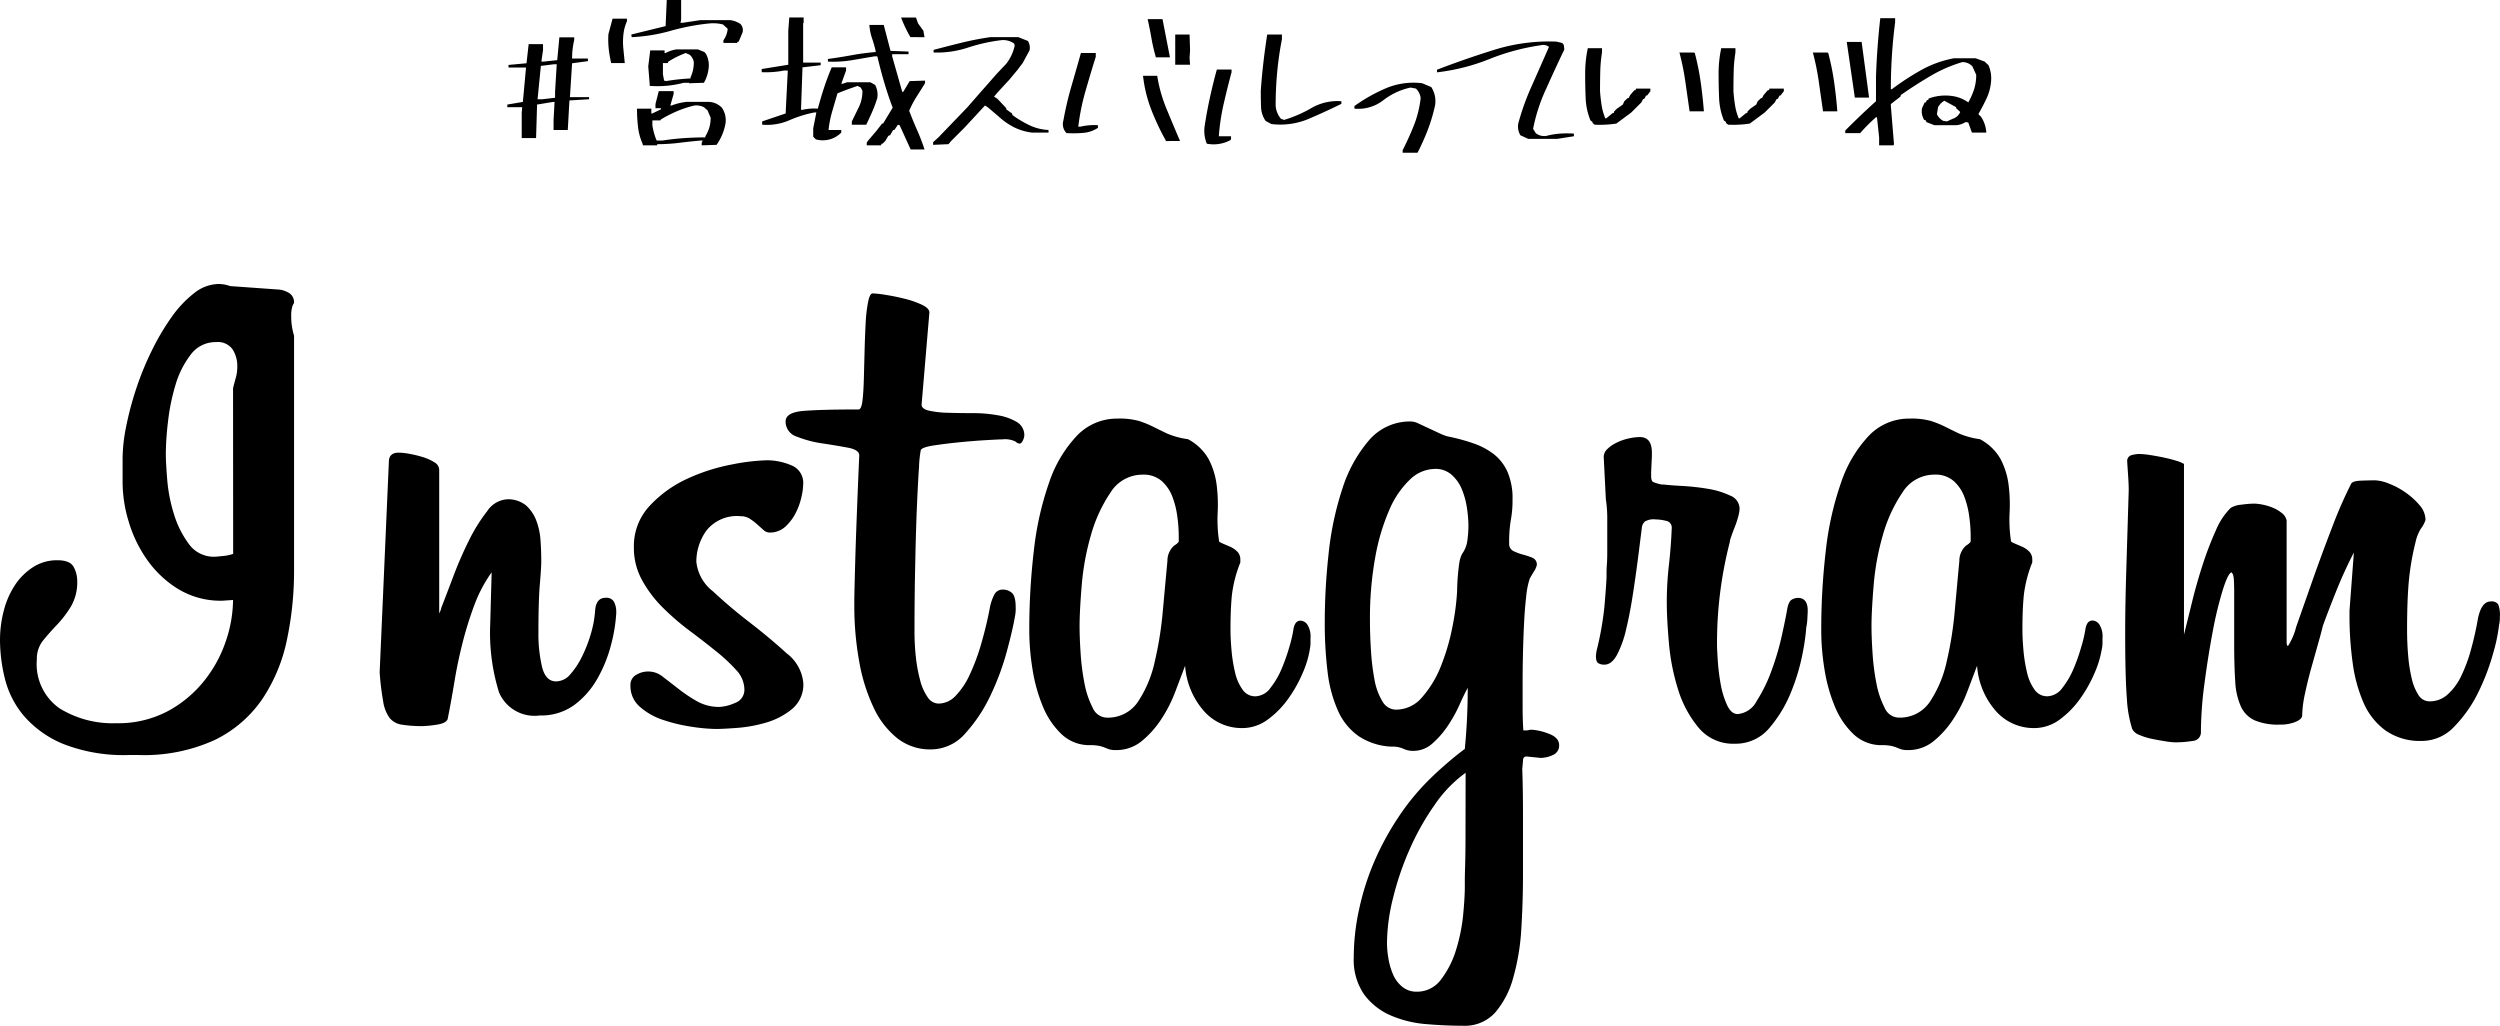 <svg xmlns="http://www.w3.org/2000/svg" width="340" height="139.51" viewBox="0 0 340 139.51">
  <g id="グループ_16990" data-name="グループ 16990" transform="translate(-530 -1594.38)">
    <path id="パス_41007" data-name="パス 41007" d="M-98.828.157V-3.3l.067-.741h-2.021V-4.4l2.111-.359.427-4.672h-2.381v-.359l2.448-.225.292-2.605h1.954v.809l-.225,1.572h.292l1.864-.2.292-3.1h2.021v.359a10.711,10.711,0,0,0-.292,2.516h2.156v.359l-2.156.292-.292,4.6h2.605v.292l-2.673.157-.225,4.021h-1.932v-1.37l.135-2.448h-.2l-2.179.359-.135,4.56Zm4.537-5.48V-6.2l.225-3.684h-.359l-1.8.225-.449,4.537h.651Zm11.927,6.469V.988a7.669,7.669,0,0,1-.64-2.3,21.329,21.329,0,0,1-.146-2.527H-81.2v.651h.135l1.168-.562v-.157h-.741V-4.47l.449-1.752h2.021v.382l-.449,1.572h.157a8.326,8.326,0,0,1,2.021-.494h3.1a2.617,2.617,0,0,1,1.729.786,2.989,2.989,0,0,1,.494,2.156,7.206,7.206,0,0,1-1.213,2.9l-2.021.067V.786l.135-.292H-74.5q-1.5.135-2.942.314a23.89,23.89,0,0,1-2.965.18v.157ZM-73.852.067V-.09a4.64,4.64,0,0,0,.719-2.516l-.427-1.011-.494-.427a2.363,2.363,0,0,0-1.3-.225A14.592,14.592,0,0,0-77.7-3.5a17.3,17.3,0,0,0-2.19,1.123l-.09.135h-1.078v.651A8.5,8.5,0,0,0-80.478.494h.786Q-78.254.27-76.805.168T-73.852.067ZM-81.421-6.94v-.2l-.2-2.448.27-2.179H-79.4v.359h.135A4.544,4.544,0,0,1-77.8-11.9h2.942l.876.359.2.225a3.267,3.267,0,0,1,.359,2.089,5,5,0,0,1-.629,1.864l-2.021.067v-.067h-.719a14.115,14.115,0,0,1-2.246.4A13.985,13.985,0,0,1-81.421-6.94Zm5.548-1.011v-.135a4.8,4.8,0,0,0,.449-2.089,1.642,1.642,0,0,0-.584-1.011l-.517-.225a12.791,12.791,0,0,0-2.358,1.168l-.09.2h-.651v1.527l.157.854.292.067A28.2,28.2,0,0,1-75.873-7.951Zm-10.8-2.089v-.067A14.953,14.953,0,0,1-87-12.017a11.568,11.568,0,0,1-.034-1.977l.562-2.089h1.954v.359a5.776,5.776,0,0,0-.472,1.729,9.231,9.231,0,0,0-.022,1.932l.2,2.021ZM-71.4-12.78v-.359a3.063,3.063,0,0,0,.584-1.572l-.651-.584a5.409,5.409,0,0,0-1.864-.135,30.045,30.045,0,0,0-5.233,1,23.475,23.475,0,0,1-5.3.865l-.067-.359,4.672-1.146.157-3.549h1.954v2.673l-.09.427h.292l2.381-.359h4.11a3.2,3.2,0,0,1,1.37.517,1.207,1.207,0,0,1,.292,1.146l-.517,1.235-.2.067v.135ZM-45.933,1.707l-1.5-3.3-.225-.067-.494.719h-.157l-.427.719-.225.067-.427.719-.359.359h-.135l-.09.225h-1.932V.786l.135-.225L-50.6-.809l.786-1.011h.135l1.3-2.156q-.651-1.729-1.157-3.459t-.932-3.526h-.359q-1.595.27-3.1.528a15.7,15.7,0,0,1-3.257.191V-10.6q1.662-.225,3.257-.517t3.234-.427V-11.7q-.2-.854-.494-1.718a7.24,7.24,0,0,1-.359-1.808h1.954l.921,3.526,2.448.09v.359h-2.224v.292l1.37,4.829h.135l.876-1.46,2.089-.067V-7.3q-.584.943-1.157,1.842a12.82,12.82,0,0,0-1,1.909q.494,1.3,1.067,2.594a28.339,28.339,0,0,1,1.022,2.662ZM-58.825.337l-.359-.359V-1.168l.427-2.156h-.292a16.439,16.439,0,0,0-3.425,1.078,7.654,7.654,0,0,1-3.65.584v-.449l3.189-1.078.292-5.84h-.517a12.533,12.533,0,0,1-3.032.225v-.427l3.616-.584v-4.627l.135-1.8h1.954v.719l-.067.09v5.323h2.381v.359l-2.471.292-.2,5.772h.2a7.443,7.443,0,0,1,2.089-.157q.382-1.438.842-2.841t1.044-2.774h1.954v.427l-.651,1.8h.2l.584-.2h3.167l.651.359a2.877,2.877,0,0,1,.292,1.8,17.5,17.5,0,0,1-.685,1.842q-.393.9-.82,1.774h-1.954v-.449l.966-1.977a4.953,4.953,0,0,0,.472-2.2l-.225-.427-.427-.225q-1.37.449-2.74,1.011-.359,1.235-.719,2.459A14.1,14.1,0,0,0-57.1-.943h1.729v.359A3.537,3.537,0,0,1-58.825.337ZM-46-13.566v-.067a17.323,17.323,0,0,1-1.235-2.605h2.021l.292.809.719.988.157.876Zm3.122,14.645V.719l.719-.651,3.953-4.11,1.819-2.089.719-.809,1.438-1.64,1.3-1.37a6.032,6.032,0,0,0,1.146-2.471l-.067-.27a2.563,2.563,0,0,0-1.887-.449,23.617,23.617,0,0,0-4.458,1.011,13.385,13.385,0,0,1-4.616.651v-.359q1.864-.494,3.773-.966t3.931-.764h3.818l1.3.517a1.707,1.707,0,0,1,.225,1.28L-30.7-10.04l-.719.943-1.078,1.3L-34.1-6.064l-.494.584.427.27.292.292.943,1.011v.157l.786.562.067.225a14.48,14.48,0,0,0,2.3,1.37,6.733,6.733,0,0,0,2.594.651v.359H-29.4a7.572,7.572,0,0,1-2.415-.7,9.316,9.316,0,0,1-2.212-1.55l-1.437-1.213-.359-.225-2.808,3.032-1.8,1.8-.359.427ZM-11.23.562V.494a32.715,32.715,0,0,1-2-4.256,18.446,18.446,0,0,1-1.1-4.548H-12.4A19.7,19.7,0,0,0-11.129-3.8q.91,2.2,1.831,4.357Zm-13.5-1.078a1.722,1.722,0,0,1-.427-1.729,44.618,44.618,0,0,1,1.078-4.616q.651-2.235,1.3-4.548h2.021v.517q-.719,2.291-1.4,4.672a30.5,30.5,0,0,0-.977,4.829h.292a8.079,8.079,0,0,1,2.381-.2v.359A4.21,4.21,0,0,1-22.45-.55,15.375,15.375,0,0,1-24.729-.517Zm14.779-9.3v-4.11H-8l.067,2.156L-8-10.759l.067.943Zm-2.65-1.011v-.067a23.38,23.38,0,0,1-.584-2.527q-.225-1.292-.517-2.594h2.021l1.011,5.188ZM-5.66.921A4.646,4.646,0,0,1-5.952-1.46q.292-1.932.719-3.886t.943-3.818h2V-8.8q-.562,2.089-1.067,4.29A28.835,28.835,0,0,0-4.021-.09h1.662V.27l-.067.157A4.825,4.825,0,0,1-5.66.921ZM3.122-1.752l-.786-.427a3.561,3.561,0,0,1-.618-1.943q-.034-1.089-.034-2.167.135-1.932.359-3.852t.517-3.785h2v.651a44,44,0,0,0-.64,4.425q-.213,2.269-.213,4.582a3.071,3.071,0,0,0,.719,1.8l.427.157A17.3,17.3,0,0,0,8.6-3.942a7.028,7.028,0,0,1,4.043-.91v.359Q10.4-3.392,8.131-2.426A9.908,9.908,0,0,1,3.122-1.752ZM20.979,2.156V1.8q.854-1.662,1.539-3.392a14.431,14.431,0,0,0,.91-3.684,2.093,2.093,0,0,0-.651-1.3l-.719-.135a9.137,9.137,0,0,0-3.717,1.729A5.574,5.574,0,0,1,14.42-3.841V-4.2A22.459,22.459,0,0,1,18.7-6.615a9.631,9.631,0,0,1,4.93-.685l1.235.517a3.5,3.5,0,0,1,.517,2.516,23.286,23.286,0,0,1-.988,3.313A31.092,31.092,0,0,1,23,2.156ZM38.071.27,36.993-.225A2.335,2.335,0,0,1,36.7-1.819,34.066,34.066,0,0,1,38.61-7.1q1.325-2.987,2.269-5.144a1.266,1.266,0,0,0-1.1-.225,30.539,30.539,0,0,0-7.019,1.887,27.612,27.612,0,0,1-7.109,1.8v-.359q3.908-1.5,7.906-2.74A24.961,24.961,0,0,1,41.89-12.96l.854.2v.157h.135l.09.719Q41.89-9.658,40.52-6.6a23.6,23.6,0,0,0-1.8,5.5l.359.584a1.828,1.828,0,0,0,1.527.359,9.788,9.788,0,0,1,1.8-.292,12.911,12.911,0,0,1,1.864,0V-.09L41.979.27ZM47.1-1.662l-.292-.225v-.135l-.292-.225a9.08,9.08,0,0,1-.651-3.066Q45.8-6.94,45.8-8.58a16.435,16.435,0,0,1,.359-3.481h1.932v.584a18.8,18.8,0,0,0-.236,2.561q-.034,1.325-.034,2.7.067.943.213,1.887a7.611,7.611,0,0,0,.505,1.8h.135l.876-.719h.135l.067-.225.359-.359.809-.562.2-.449.449-.427h.135l.225-.427.562-.651h.157l.067-.225H54.67v.359l-.449.584h-.135l-.225.427-.2.09-.225.427-1.37,1.37-2.021,1.5A14.743,14.743,0,0,1,47.1-1.662ZM59.993-3.481v-.067q-.292-2.021-.573-4a34.168,34.168,0,0,0-.8-3.931h1.954l.135.067a34.032,34.032,0,0,1,.8,3.942q.281,1.988.438,3.987Zm5.256,1.819-.292-.225v-.135l-.292-.225a9.08,9.08,0,0,1-.651-3.066q-.067-1.628-.067-3.268a16.435,16.435,0,0,1,.359-3.481h1.932v.584A18.8,18.8,0,0,0,66-8.917q-.034,1.325-.034,2.7.067.943.213,1.887a7.611,7.611,0,0,0,.505,1.8h.135l.876-.719h.135l.067-.225.359-.359.809-.562.2-.449.449-.427h.135l.225-.427.562-.651H70.8l.067-.225h1.954v.359l-.449.584h-.135l-.225.427-.2.09-.225.427-1.37,1.37-2.021,1.5A14.743,14.743,0,0,1,65.249-1.662ZM78.142-3.481v-.067q-.292-2.021-.573-4a34.168,34.168,0,0,0-.8-3.931h1.954l.135.067a34.032,34.032,0,0,1,.8,3.942q.281,1.988.438,3.987Zm7.637,4.627V.067l-.292-2.74h-.135A23.743,23.743,0,0,0,83.2-.517H81.174V-.876Q83.4-3.1,85.352-4.852v-3.3q.067-2.021.213-4.009t.371-3.987h2.021v.562q-.292,2.246-.438,4.515t-.146,4.582h.135A35.9,35.9,0,0,1,91.517-9.1a14.611,14.611,0,0,1,4.436-1.595H98.9l1.235.449.517.494a4.371,4.371,0,0,1,.359,2.089,6.634,6.634,0,0,1-.6,2.381Q99.906-4.2,99.277-3.1l.359.359a4.3,4.3,0,0,1,.719,2.156H98.4l-.494-1.37-.359-.067a2.9,2.9,0,0,1-1.235.427H93.28L92.2-2.021l-.067-.225-.225-.067a2.241,2.241,0,0,1-.292-1.595l.359-.786h.157l.135-.292.225-.067v-.157a6.508,6.508,0,0,1,3.167-.359,4.881,4.881,0,0,1,2.246.876,9.733,9.733,0,0,0,.786-1.774,6.366,6.366,0,0,0,.292-1.977l-.517-1.146a1.828,1.828,0,0,0-1.37-.584A19.168,19.168,0,0,0,92.786-8.3Q90.7-7.075,88.743-5.705l-.067.225-1.3,1.011v.27L87.8.988l-.067.157ZM95.8-2.471a1.632,1.632,0,0,0,1.011-.921l-.562-.517v-.135L94.65-4.919a2.271,2.271,0,0,0-.854.876L93.64-3.1a1.875,1.875,0,0,0,.876.921l.494.067ZM82.477-5.346l-1.1-7.569H83.4l1.011,7.569Z" transform="translate(699.782 1613)"/>
    <path id="パス_742" data-name="パス 742" d="M162.83-23.646a1.583,1.583,0,0,0-.229.482,4.32,4.32,0,0,0-.144,1.349,8.793,8.793,0,0,0,.385,2.6V12.669a45.26,45.26,0,0,1-.963,9.441,22.779,22.779,0,0,1-3.324,8.044,16.63,16.63,0,0,1-6.459,5.592,23.114,23.114,0,0,1-10.453,2.064H140.39a22.5,22.5,0,0,1-8.911-1.493,14.194,14.194,0,0,1-5.354-3.8,12.487,12.487,0,0,1-2.6-5.058,22.021,22.021,0,0,1-.674-5.25,15.732,15.732,0,0,1,.53-4.094,11.4,11.4,0,0,1,1.541-3.468,8.349,8.349,0,0,1,2.457-2.408,5.991,5.991,0,0,1,3.276-.918q1.734,0,2.216.918a3.989,3.989,0,0,1,.482,1.879,6.56,6.56,0,0,1-.867,3.516,14.991,14.991,0,0,1-1.879,2.457q-1.012,1.06-1.879,2.119a3.973,3.973,0,0,0-.867,2.6,7.354,7.354,0,0,0,3.083,6.652,13.763,13.763,0,0,0,7.707,2.023,14.4,14.4,0,0,0,7.024-1.642,16.055,16.055,0,0,0,4.961-4.143,17.587,17.587,0,0,0,2.948-5.436,17.811,17.811,0,0,0,.963-5.539l-1.445.1a11.157,11.157,0,0,1-6.021-1.59,14.408,14.408,0,0,1-4.239-4,17.693,17.693,0,0,1-2.5-5.2,18.567,18.567,0,0,1-.819-5.2V-2.541A22.674,22.674,0,0,1,140-6.828a43.113,43.113,0,0,1,1.349-5.106,40.175,40.175,0,0,1,2.119-5.2,32.445,32.445,0,0,1,2.7-4.588A15.183,15.183,0,0,1,149.247-25a5.505,5.505,0,0,1,3.372-1.252,4.95,4.95,0,0,1,1.541.289l6.744.482a3.376,3.376,0,0,1,1.3.482,1.454,1.454,0,0,1,.626,1.353Zm-8.285,11.561q.193-.771.385-1.445a5.618,5.618,0,0,0,.193-1.541,4.213,4.213,0,0,0-.626-2.264,2.447,2.447,0,0,0-2.264-1.012,4.2,4.2,0,0,0-3.468,1.734,12.539,12.539,0,0,0-2.064,4.143,28.251,28.251,0,0,0-1.011,5.01,39.986,39.986,0,0,0-.289,4.239q0,1.252.193,3.613a21.483,21.483,0,0,0,.918,4.672,13.28,13.28,0,0,0,2.023,4.046,4.165,4.165,0,0,0,3.516,1.734q.193,0,1.108-.1a5.505,5.505,0,0,0,1.4-.289Zm35.168,25.048a19.189,19.189,0,0,0-2.365,4.487,49.793,49.793,0,0,0-1.59,5.106q-.674,2.649-1.108,5.3t-.917,5.058q-.193.578-1.493.771a14.555,14.555,0,0,1-1.879.193,17.126,17.126,0,0,1-2.842-.193,2.642,2.642,0,0,1-1.686-.918,5.133,5.133,0,0,1-.867-2.216,36.878,36.878,0,0,1-.482-4l1.252-28.612q0-1.252,1.349-1.252a8.785,8.785,0,0,1,1.349.145,14.938,14.938,0,0,1,1.835.434,6.448,6.448,0,0,1,1.638.723A1.223,1.223,0,0,1,182.582-1V18.55a2.657,2.657,0,0,0,.289-.771q.674-1.734,1.638-4.287a51.646,51.646,0,0,1,2.119-4.865,22.59,22.59,0,0,1,2.457-3.95,3.544,3.544,0,0,1,2.649-1.638,3.849,3.849,0,0,1,2.649.819,5.257,5.257,0,0,1,1.4,2.064,9.175,9.175,0,0,1,.578,2.7q.1,1.445.1,2.794,0,.963-.193,3.179t-.193,6.652a19.585,19.585,0,0,0,.482,4.528q.482,2.023,1.927,2.023a2.558,2.558,0,0,0,1.927-.963,10.8,10.8,0,0,0,1.59-2.408,18.63,18.63,0,0,0,1.2-3.083,14.347,14.347,0,0,0,.578-3.083q.1-1.835,1.445-1.835a1.165,1.165,0,0,1,1.147.578,2.983,2.983,0,0,1,.289,1.349v.193a21.749,21.749,0,0,1-.723,4.335,18.592,18.592,0,0,1-1.835,4.528,11.514,11.514,0,0,1-3.12,3.576,7.643,7.643,0,0,1-4.721,1.445A5.246,5.246,0,0,1,190.72,29.3a27.3,27.3,0,0,1-1.2-9.3ZM232.1,28a4.33,4.33,0,0,1-1.541,3.565A9.941,9.941,0,0,1,227.04,33.4a18.955,18.955,0,0,1-3.95.723q-1.975.144-2.842.145a23.626,23.626,0,0,1-3.324-.3,22.435,22.435,0,0,1-3.854-.918,9,9,0,0,1-3.179-1.782,3.707,3.707,0,0,1-1.3-2.89,1.548,1.548,0,0,1,.819-1.493,3.142,3.142,0,0,1,3.654.337q1.011.771,2.119,1.638a20.412,20.412,0,0,0,2.457,1.638,6.1,6.1,0,0,0,3.083.771,5.9,5.9,0,0,0,2.064-.53,1.892,1.892,0,0,0,1.3-1.879,3.9,3.9,0,0,0-1.108-2.6,22.483,22.483,0,0,0-2.794-2.6Q218.5,22.3,216.573,20.86a33.671,33.671,0,0,1-3.613-3.131,16.3,16.3,0,0,1-2.794-3.709,9.075,9.075,0,0,1-1.108-4.432A8,8,0,0,1,211.227,3.9a16.174,16.174,0,0,1,5.106-3.67,25.78,25.78,0,0,1,6.021-1.927,27.934,27.934,0,0,1,4.817-.578,8.545,8.545,0,0,1,3.276.674A2.555,2.555,0,0,1,232.084,1a8.655,8.655,0,0,1-.229,1.686,9.205,9.205,0,0,1-.771,2.168,6.667,6.667,0,0,1-1.4,1.879,3.1,3.1,0,0,1-2.216.819,1.177,1.177,0,0,1-.771-.337q-.385-.337-.867-.771a7.654,7.654,0,0,0-1.012-.771,2.2,2.2,0,0,0-1.2-.337A5.3,5.3,0,0,0,218.9,7.315a7.3,7.3,0,0,0-1.349,4.191,5.85,5.85,0,0,0,2.264,4.046q2.264,2.119,5.01,4.239t5.01,4.191A5.7,5.7,0,0,1,232.1,28Zm6.936-11.469q.1-4.913.289-10.019t.385-9.441q0-.771-1.541-1.06T234.7-4.567a15.19,15.19,0,0,1-3.468-.918,2.142,2.142,0,0,1-1.541-2.064q0-1.252,2.5-1.445t7.418-.193q.385,0,.53-1.147t.193-2.938q.048-1.782.1-3.805t.145-3.805a20.147,20.147,0,0,1,.337-2.938q.229-1.147.626-1.147a13.593,13.593,0,0,1,1.734.193q1.252.193,2.6.53a12.617,12.617,0,0,1,2.36.819q1.011.482,1.012,1.06l-1.06,12.524q0,.578,1.012.819a13.3,13.3,0,0,0,2.6.289q1.59.048,3.372.048a18.839,18.839,0,0,1,3.372.289,7.473,7.473,0,0,1,2.6.918A2.064,2.064,0,0,1,262.155-5.6a1.819,1.819,0,0,1-.193.626q-.193.434-.482.434a.966.966,0,0,1-.53-.289,3.3,3.3,0,0,0-1.782-.289q-.385,0-2.119.1t-3.67.289q-1.927.193-3.516.434t-1.782.626a14.3,14.3,0,0,0-.241,2.264q-.145,2.064-.289,5.443t-.229,7.755q-.1,4.383-.1,9.2a32.279,32.279,0,0,0,.193,3.565A20.2,20.2,0,0,0,248,27.684a7.062,7.062,0,0,0,1.011,2.264,1.814,1.814,0,0,0,1.493.867,3.211,3.211,0,0,0,2.312-1.06,10.277,10.277,0,0,0,1.927-2.89,28.014,28.014,0,0,0,1.541-4.143q.674-2.312,1.147-4.721a6.714,6.714,0,0,1,.674-2.064,1.268,1.268,0,0,1,1.147-.626,1.849,1.849,0,0,1,1.2.434q.53.434.53,1.975a4.99,4.99,0,0,1-.1,1.252q-.289,1.734-1.108,4.769a35.32,35.32,0,0,1-2.216,5.964,20.874,20.874,0,0,1-3.395,5.127,6.212,6.212,0,0,1-4.721,2.216,7.177,7.177,0,0,1-4.528-1.493,11.57,11.57,0,0,1-3.227-4.143,24.336,24.336,0,0,1-1.975-6.262,42.267,42.267,0,0,1-.674-7.755Zm61.946,6.936a13.276,13.276,0,0,1-.963,3.179,18.177,18.177,0,0,1-1.975,3.516A12.366,12.366,0,0,1,295.247,33a5.842,5.842,0,0,1-3.516,1.147,6.861,6.861,0,0,1-5.058-2.216,10.43,10.43,0,0,1-2.649-6.262q-.578,1.541-1.349,3.565a18.831,18.831,0,0,1-1.927,3.757,13,13,0,0,1-2.649,2.947,5.431,5.431,0,0,1-3.516,1.2,2.923,2.923,0,0,1-.867-.1q-.289-.1-.626-.241a4.358,4.358,0,0,0-.771-.229,5.843,5.843,0,0,0-1.2-.1,5.484,5.484,0,0,1-3.9-1.493,10.863,10.863,0,0,1-2.553-3.805,22.045,22.045,0,0,1-1.4-5.058,33.136,33.136,0,0,1-.434-5.154,91.99,91.99,0,0,1,.626-10.983,41.833,41.833,0,0,1,2.064-9.2,17.388,17.388,0,0,1,3.757-6.358,7.535,7.535,0,0,1,5.588-2.36,9.8,9.8,0,0,1,2.938.337,14.322,14.322,0,0,1,1.879.771q.867.434,1.879.918a10.713,10.713,0,0,0,2.842.771,6.909,6.909,0,0,1,2.842,2.753,10.357,10.357,0,0,1,1.06,3.42,21.207,21.207,0,0,1,.145,3.805,19.762,19.762,0,0,0,.193,3.9q0,.1.433.289t1.012.434a3.1,3.1,0,0,1,1.012.674,1.5,1.5,0,0,1,.434,1.108v.385a17.432,17.432,0,0,0-1.147,4.432q-.193,1.927-.193,4.624,0,1.349.145,2.938a20.726,20.726,0,0,0,.482,2.982,6.385,6.385,0,0,0,1.012,2.312,2.064,2.064,0,0,0,1.734.917,2.624,2.624,0,0,0,2.064-1.147,11.243,11.243,0,0,0,1.541-2.649,26.156,26.156,0,0,0,1.06-3.035,17.459,17.459,0,0,0,.53-2.312q.193-1.147.963-1.147a1.207,1.207,0,0,1,.918.53,3.043,3.043,0,0,1,.433,1.879v.723a4.292,4.292,0,0,1-.1.784ZM283.157,7.87a19.316,19.316,0,0,0-.193-2.5,11.857,11.857,0,0,0-.674-2.7A5.426,5.426,0,0,0,280.845.548a3.743,3.743,0,0,0-2.6-.867,5.113,5.113,0,0,0-4.383,2.457,19.953,19.953,0,0,0-2.649,5.78,34.718,34.718,0,0,0-1.252,6.84q-.289,3.516-.289,5.539,0,1.541.145,3.709a31.617,31.617,0,0,0,.53,4.094,11.862,11.862,0,0,0,1.108,3.275,2.138,2.138,0,0,0,1.879,1.349,4.89,4.89,0,0,0,4.287-2.168,15.98,15.98,0,0,0,2.264-5.395,48.973,48.973,0,0,0,1.108-6.936q.337-3.709.626-6.792a2.778,2.778,0,0,1,.867-2.064q.674-.434.674-.626Zm51.734,28.6a1.376,1.376,0,0,1-.867,1.349,4.041,4.041,0,0,1-1.638.385l-1.927-.193q-.482,0-.482.578l-.1,1.147q.1,2.6.1,6.551v7.62q0,3.854-.229,7.569a30.533,30.533,0,0,1-1.108,6.652,12.159,12.159,0,0,1-2.457,4.721A5.571,5.571,0,0,1,321.8,74.63q-2.408,0-5.058-.229a15.162,15.162,0,0,1-4.817-1.2,8.839,8.839,0,0,1-3.564-2.842,8.291,8.291,0,0,1-1.4-5.046,30.57,30.57,0,0,1,.723-6.5,35.145,35.145,0,0,1,2.06-6.491,38.268,38.268,0,0,1,3.227-5.964,32.353,32.353,0,0,1,4.094-5.046q1.147-1.147,2.553-2.36t2.457-1.975v-.115q.193-2.023.289-4.046t.1-4.143q-.482.867-1.147,2.36a18.908,18.908,0,0,1-1.59,2.842,12.264,12.264,0,0,1-2.064,2.36,3.849,3.849,0,0,1-2.6,1.012,2.983,2.983,0,0,1-1.349-.289,3.74,3.74,0,0,0-1.638-.289,8.716,8.716,0,0,1-4.48-1.445,8.377,8.377,0,0,1-2.794-3.468,18.134,18.134,0,0,1-1.4-5.25,54.289,54.289,0,0,1-.385-6.792,85.479,85.479,0,0,1,.53-9.345,41.87,41.87,0,0,1,1.879-8.815A18.811,18.811,0,0,1,309.04-5a7.34,7.34,0,0,1,5.734-2.553,2.585,2.585,0,0,1,1.012.289l1.349.626,1.445.674a6.8,6.8,0,0,0,1.108.434,26.084,26.084,0,0,1,3.565.963,9.618,9.618,0,0,1,2.794,1.493A6.327,6.327,0,0,1,327.881-.67a9.01,9.01,0,0,1,.674,3.709,14.846,14.846,0,0,1-.229,2.794,17.323,17.323,0,0,0-.229,3.179,1.076,1.076,0,0,0,.578,1.06,6.852,6.852,0,0,0,1.3.482,10.269,10.269,0,0,1,1.3.434A.979.979,0,0,1,331.854,12a2.8,2.8,0,0,1-.434.918q-.433.723-.53.918a11.255,11.255,0,0,0-.482,2.457q-.193,1.686-.289,3.67t-.145,4.046q-.048,2.064-.048,3.709v3.324q0,2.064.1,3.42h.385a1.583,1.583,0,0,0,.385-.048,1.316,1.316,0,0,1,.289-.048,7.57,7.57,0,0,1,2.314.518Q334.891,35.409,334.891,36.469ZM322.559,6.7a17.219,17.219,0,0,0-.193-2.408,11.059,11.059,0,0,0-.674-2.553,5.319,5.319,0,0,0-1.4-2.023,3.271,3.271,0,0,0-2.264-.819,5.005,5.005,0,0,0-3.42,1.445,12.37,12.37,0,0,0-2.794,4.094,28.584,28.584,0,0,0-1.927,6.455,46.488,46.488,0,0,0-.723,8.622q0,2.023.144,4.191a31.593,31.593,0,0,0,.482,3.9,8.486,8.486,0,0,0,1.06,2.89,2.154,2.154,0,0,0,1.879,1.147,4.654,4.654,0,0,0,3.565-1.734,14.322,14.322,0,0,0,2.555-4.276,29.556,29.556,0,0,0,1.541-5.3,34.249,34.249,0,0,0,.626-4.769,29.847,29.847,0,0,1,.289-3.805,4.216,4.216,0,0,1,.385-1.3,3.862,3.862,0,0,0,.723-1.835,14.371,14.371,0,0,0,.142-1.922Zm-.385,33.526a17.484,17.484,0,0,0-4.191,4.335,34.839,34.839,0,0,0-3.42,6.069,39.6,39.6,0,0,0-2.264,6.652,25.98,25.98,0,0,0-.819,6.069,12.963,12.963,0,0,0,.193,2.119,9.412,9.412,0,0,0,.626,2.168,4.384,4.384,0,0,0,1.252,1.686,3.007,3.007,0,0,0,1.975.674,4.021,4.021,0,0,0,3.324-1.686,12.661,12.661,0,0,0,2.023-4,23.693,23.693,0,0,0,.963-4.721q.229-2.408.229-3.854v-.872q0-.578.048-2.216t.048-4.588ZM368.508,20.38a27,27,0,0,1-.433,3.227A27.7,27.7,0,0,1,366.533,29a17.688,17.688,0,0,1-2.982,5.058,5.98,5.98,0,0,1-4.769,2.216,6.1,6.1,0,0,1-4.913-2.168,14.983,14.983,0,0,1-2.794-5.191,29.359,29.359,0,0,1-1.253-6.358q-.289-3.324-.289-5.539a44.907,44.907,0,0,1,.289-5.046q.289-2.553.385-5.046a.918.918,0,0,0-.771-.963,5.964,5.964,0,0,0-1.445-.193,2.294,2.294,0,0,0-1.445.289,1.43,1.43,0,0,0-.385.674l-.385,3.083q-.385,3.083-.819,5.925t-.963,5.01a14.2,14.2,0,0,1-1.252,3.468q-.723,1.3-1.686,1.3h-.1a1.434,1.434,0,0,1-.723-.193q-.337-.193-.337-.963a5.283,5.283,0,0,1,.193-1.147,42.6,42.6,0,0,0,.963-5.588q.193-2.216.289-3.95v-.674q0-.482.048-1.147t.048-1.638V5.5a17.778,17.778,0,0,0-.193-2.5l-.289-5.732a1.472,1.472,0,0,1,.482-1.06,4.772,4.772,0,0,1,1.252-.867,7.081,7.081,0,0,1,1.638-.578,7.2,7.2,0,0,1,1.541-.193q1.638,0,1.638,2.119v.482l-.1,2.119v.578q0,.674.289.819a5.942,5.942,0,0,0,1.147.337h.289q.771.1,2.5.193a31.814,31.814,0,0,1,3.468.385,11.24,11.24,0,0,1,3.035.917,1.947,1.947,0,0,1,1.3,1.782,4.679,4.679,0,0,1-.193,1.108,12.718,12.718,0,0,1-.482,1.445q-.289.723-.482,1.3a3.158,3.158,0,0,0-.193.771A54.737,54.737,0,0,0,356.365,22.8q0,.578.1,2.119a28.565,28.565,0,0,0,.385,3.179,11.771,11.771,0,0,0,.867,2.89q.578,1.252,1.445,1.252a3.211,3.211,0,0,0,2.6-1.782,20.728,20.728,0,0,0,2.023-4.143,36.657,36.657,0,0,0,1.4-4.769q.53-2.408.723-3.565.193-1.06.626-1.3a1.7,1.7,0,0,1,.819-.241q1.349,0,1.349,1.734,0,.193-.048,1.012a7.169,7.169,0,0,1-.135,1.2Zm40.173,3.083a13.273,13.273,0,0,1-.963,3.179,18.176,18.176,0,0,1-1.975,3.516A12.367,12.367,0,0,1,402.954,33a5.842,5.842,0,0,1-3.516,1.147,6.861,6.861,0,0,1-5.058-2.216,10.43,10.43,0,0,1-2.649-6.262q-.578,1.541-1.349,3.565a18.83,18.83,0,0,1-1.927,3.757,13,13,0,0,1-2.649,2.947,5.432,5.432,0,0,1-3.516,1.2,2.922,2.922,0,0,1-.867-.1q-.289-.1-.626-.241a4.358,4.358,0,0,0-.771-.229,5.843,5.843,0,0,0-1.2-.1,5.484,5.484,0,0,1-3.9-1.493,10.863,10.863,0,0,1-2.553-3.805,22.042,22.042,0,0,1-1.4-5.058,33.132,33.132,0,0,1-.434-5.154,91.989,91.989,0,0,1,.626-10.983,41.837,41.837,0,0,1,2.064-9.2,17.388,17.388,0,0,1,3.757-6.358,7.535,7.535,0,0,1,5.588-2.36,9.8,9.8,0,0,1,2.938.337,14.329,14.329,0,0,1,1.879.771q.867.434,1.879.918a10.712,10.712,0,0,0,2.842.771,6.909,6.909,0,0,1,2.842,2.753,10.358,10.358,0,0,1,1.06,3.42,21.211,21.211,0,0,1,.14,3.8,19.748,19.748,0,0,0,.193,3.9q0,.1.434.289t1.012.434a3.1,3.1,0,0,1,1.012.674,1.5,1.5,0,0,1,.434,1.108v.385a17.433,17.433,0,0,0-1.147,4.432q-.193,1.927-.193,4.624,0,1.349.144,2.938a20.731,20.731,0,0,0,.482,2.982,6.383,6.383,0,0,0,1.012,2.312,2.064,2.064,0,0,0,1.734.918,2.624,2.624,0,0,0,2.064-1.147,11.242,11.242,0,0,0,1.541-2.649A26.18,26.18,0,0,0,405.933,23a17.466,17.466,0,0,0,.541-2.337q.193-1.147.963-1.147a1.207,1.207,0,0,1,.918.53,3.044,3.044,0,0,1,.434,1.879v.723a4.287,4.287,0,0,1-.1.819Zm-17.823-15.6a19.316,19.316,0,0,0-.193-2.5,11.847,11.847,0,0,0-.674-2.7A5.424,5.424,0,0,0,388.547.544a3.744,3.744,0,0,0-2.6-.867,5.113,5.113,0,0,0-4.383,2.457,19.957,19.957,0,0,0-2.649,5.78,34.715,34.715,0,0,0-1.252,6.84q-.289,3.516-.289,5.539,0,1.541.145,3.709a31.6,31.6,0,0,0,.53,4.094,11.861,11.861,0,0,0,1.108,3.276,2.138,2.138,0,0,0,1.879,1.349,4.89,4.89,0,0,0,4.287-2.168,15.981,15.981,0,0,0,2.264-5.395,48.968,48.968,0,0,0,1.108-6.936q.337-3.709.626-6.792a2.778,2.778,0,0,1,.867-2.064q.674-.434.674-.626Zm52.119,2.408q-1.349,2.6-2.5,5.491t-1.734,4.528q-.1.482-.53,2.023l-.963,3.42q-.53,1.879-.917,3.709a15.136,15.136,0,0,0-.385,2.982q0,.482-.867.867a5.486,5.486,0,0,1-2.216.385,8.161,8.161,0,0,1-3.372-.578,3.819,3.819,0,0,1-1.879-1.879,9.447,9.447,0,0,1-.771-3.42q-.145-2.119-.144-5.106V15.472q0-.771-.048-1.541t-.337-.963q-.482.193-1.2,2.5a50.71,50.71,0,0,0-1.349,5.636q-.626,3.324-1.108,6.985a50.767,50.767,0,0,0-.482,6.551,1.17,1.17,0,0,1-1.108,1.252,14.391,14.391,0,0,1-2.457.193,9.635,9.635,0,0,1-1.3-.145q-.917-.145-1.835-.337a8.636,8.636,0,0,1-1.686-.53,1.681,1.681,0,0,1-.963-.819,16.522,16.522,0,0,1-.722-4.143q-.23-2.89-.229-8.959,0-3.565.144-8.285t.337-11.079q0-.867-.1-2.264t-.1-1.59a.812.812,0,0,1,.626-.918,4.587,4.587,0,0,1,.918-.145,10.382,10.382,0,0,1,1.59.145q.917.145,1.835.337t1.686.434a4.59,4.59,0,0,1,1.06.434V21.44q.482-1.927,1.108-4.48t1.445-5.058A44.9,44.9,0,0,1,424.2,7.278,9.458,9.458,0,0,1,426.226,4.2a3.333,3.333,0,0,1,1.445-.434,13.358,13.358,0,0,1,1.734-.145,6.351,6.351,0,0,1,1.2.145,7.04,7.04,0,0,1,1.4.434,5,5,0,0,1,1.2.723,1.645,1.645,0,0,1,.626,1.012V22.4q0,.578.193.578a8.82,8.82,0,0,0,1.108-2.6l2.168-6.166q1.252-3.565,2.7-7.322A59.763,59.763,0,0,1,442.6.929Q442.8.544,443.9.5t1.975-.048a5.6,5.6,0,0,1,1.835.434,10.3,10.3,0,0,1,2.264,1.2,10.026,10.026,0,0,1,1.927,1.734,3.088,3.088,0,0,1,.819,2.023,3.834,3.834,0,0,1-.578,1.108,5.544,5.544,0,0,0-.771,1.879,35.24,35.24,0,0,0-.917,5.3q-.241,2.6-.241,6.652,0,1.734.144,3.468a20.764,20.764,0,0,0,.482,3.131,7.07,7.07,0,0,0,.917,2.264,1.773,1.773,0,0,0,1.541.867,3.583,3.583,0,0,0,2.408-.918,7.8,7.8,0,0,0,1.835-2.457,20.317,20.317,0,0,0,1.349-3.613,43.344,43.344,0,0,0,.964-4.287q.482-2.312,1.734-2.312a1.11,1.11,0,0,1,1.012.385,3.9,3.9,0,0,1,.229,1.734,3.879,3.879,0,0,1-.1,1.06,23.564,23.564,0,0,1-.819,3.9,29.838,29.838,0,0,1-2.023,5.3,17.78,17.78,0,0,1-3.232,4.615,6.024,6.024,0,0,1-4.432,1.975,8.161,8.161,0,0,1-4.913-1.4,9.175,9.175,0,0,1-3-3.757,20.089,20.089,0,0,1-1.493-5.443,46.332,46.332,0,0,1-.434-6.455v-.674Z" transform="translate(407.15 1659.252)"/>
  </g>
</svg>
